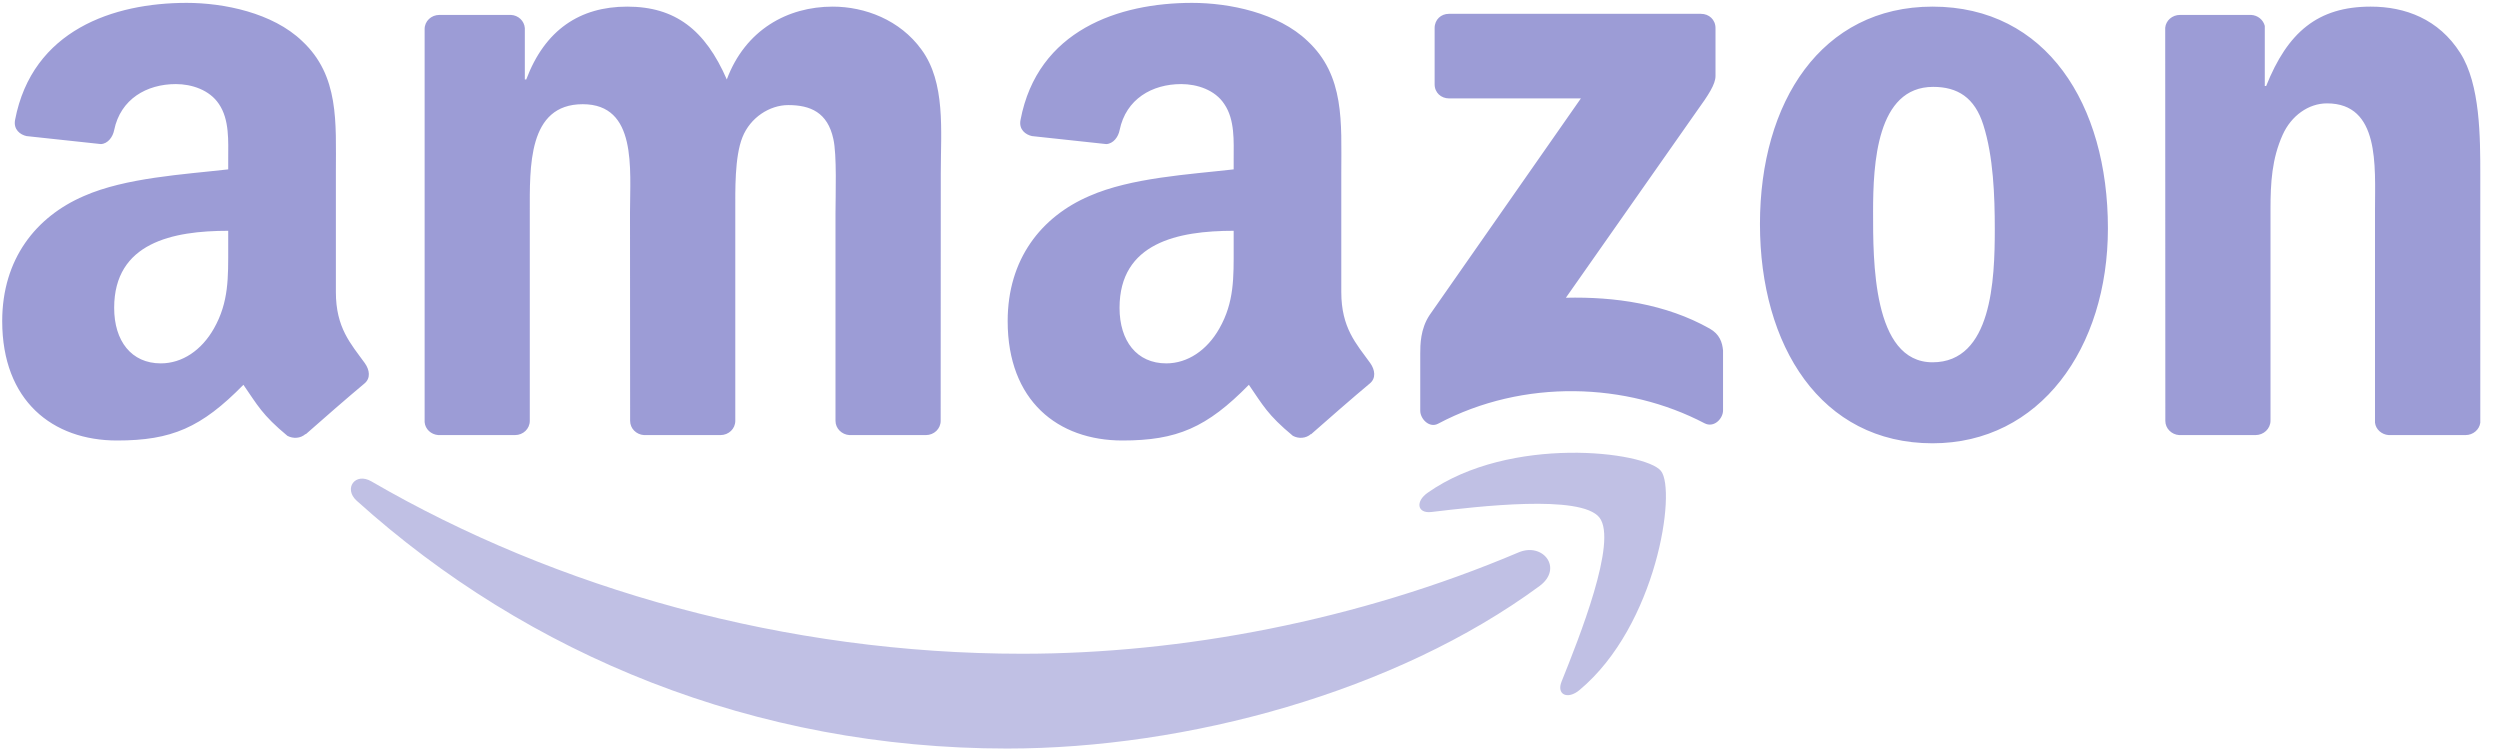 <svg xmlns="http://www.w3.org/2000/svg" width="60" height="18" viewBox="0 0 60 18">
  <g fill="none" fill-rule="evenodd">
    <path fill="#C0C0E4" d="M36.95,14.064 C33.494,16.608 28.484,17.965 24.171,17.965 C18.123,17.965 12.679,15.731 8.56,12.017 C8.237,11.724 8.527,11.326 8.915,11.554 C13.36,14.136 18.856,15.69 24.534,15.69 C28.362,15.69 32.575,14.899 36.447,13.257 C37.033,13.009 37.522,13.64 36.95,14.064"/>
    <path fill="#C0C0E4" d="M38.387,12.422 C37.946,11.859 35.466,12.156 34.353,12.288 C34.014,12.329 33.962,12.035 34.268,11.823 C36.243,10.435 39.484,10.835 39.862,11.301 C40.24,11.768 39.764,15.013 37.908,16.561 C37.623,16.799 37.351,16.672 37.478,16.357 C37.895,15.318 38.829,12.989 38.387,12.422"/>
    <path fill="#9C9CD6" d="M34.431.674C34.431.469 34.586.332 34.772.332L40.823.332C41.017.332 41.172.472 41.172.674L41.172 1.829C41.17 2.023 41.006 2.276 40.716 2.677L37.581 7.146C38.746 7.118 39.976 7.291 41.032 7.886 41.271 8.02 41.335 8.217 41.353 8.411L41.353 9.85C41.353 10.047 41.136 10.277 40.908 10.158 39.047 9.183 36.574 9.077 34.516 10.168 34.306 10.282 34.086 10.055 34.086 9.858L34.086 8.491C34.086 8.271 34.089 7.896 34.309 7.563L37.941 2.362 34.78 2.362C34.586 2.362 34.431 2.225 34.431 2.023L34.431.674zM12.361 10.442L10.52 10.442C10.344 10.429 10.204 10.298 10.191 10.13L10.191.697C10.191.508 10.349.358 10.546.358L12.262.358C12.441.366 12.583.503 12.596.674L12.596 1.907 12.63 1.907C13.078.715 13.919.159 15.053.159 16.205.159 16.925.715 17.443 1.907 17.888.715 18.9.159 19.985.159 20.756.159 21.6.477 22.116 1.191 22.698 1.984 22.579 3.137 22.579 4.148L22.576 10.101C22.576 10.29 22.418 10.442 22.222 10.442L20.384 10.442C20.2 10.429 20.052 10.282 20.052 10.101L20.052 5.102C20.052 4.704 20.088 3.711 20 3.334 19.863 2.7 19.452 2.522 18.918 2.522 18.473 2.522 18.007 2.819 17.818 3.295 17.629 3.77 17.647 4.567 17.647 5.102L17.647 10.101C17.647 10.29 17.489 10.442 17.292 10.442L15.454 10.442C15.268 10.429 15.123 10.282 15.123 10.101L15.12 5.102C15.12 4.05 15.294 2.501 13.986 2.501 12.664 2.501 12.715 4.011 12.715 5.102L12.715 10.101C12.715 10.29 12.557 10.442 12.361 10.442M46.381.159C49.112.159 50.59 2.501 50.59 5.479 50.59 8.356 48.957 10.639 46.381 10.639 43.699 10.639 42.239 8.297 42.239 5.378 42.239 2.442 43.717.159 46.381.159M46.396 2.085C45.04 2.085 44.954 3.931 44.954 5.081 44.954 6.234 44.936 8.695 46.381 8.695 47.807 8.695 47.875 6.71 47.875 5.5 47.875 4.704 47.841 3.752 47.6 2.998 47.393 2.341 46.982 2.085 46.396 2.085M54.132 10.442L52.299 10.442C52.115 10.429 51.968 10.282 51.968 10.101L51.965.666C51.981.493 52.133.358 52.32.358L54.026.358C54.186.366 54.318.475 54.355.622L54.355 2.064 54.388 2.064C54.903.774 55.626.159 56.897.159 57.723.159 58.528.456 59.046 1.271 59.527 2.026 59.527 3.295 59.527 4.207L59.527 10.145C59.506 10.311 59.354 10.442 59.172 10.442L57.327 10.442C57.158 10.429 57.019 10.305 57 10.145L57 5.022C57 3.99 57.12 2.481 55.848 2.481 55.401 2.481 54.989 2.78 54.784 3.235 54.525 3.812 54.492 4.386 54.492 5.022L54.492 10.101C54.489 10.29 54.329 10.442 54.132 10.442M29.608 5.937C29.608 6.653 29.626 7.25 29.263 7.886 28.971 8.403 28.505 8.721 27.99 8.721 27.283 8.721 26.869 8.183 26.869 7.389 26.869 5.823 28.274 5.539 29.608 5.539L29.608 5.937M31.464 10.416C31.342 10.525 31.166 10.533 31.029 10.46 30.418 9.954 30.307 9.719 29.973 9.235 28.963 10.264 28.246 10.572 26.939 10.572 25.388 10.572 24.184 9.618 24.184 7.707 24.184 6.216 24.992 5.2 26.146 4.704 27.146 4.264 28.541 4.187 29.608 4.065L29.608 3.827C29.608 3.39 29.641 2.873 29.382 2.496 29.16 2.157 28.73 2.018 28.349 2.018 27.648 2.018 27.024 2.377 26.871 3.122 26.84 3.287 26.719 3.45 26.55 3.458L24.767 3.266C24.616 3.233 24.448 3.111 24.492 2.881 24.901.72 26.858.069 28.608.069 29.504.069 30.674.307 31.381.984 32.277 1.819 32.191 2.933 32.191 4.145L32.191 7.009C32.191 7.87 32.549 8.248 32.885 8.713 33.002 8.878 33.028 9.077 32.877 9.202 32.502 9.514 31.834 10.096 31.466 10.422L31.464 10.416M5.477 5.937C5.477 6.653 5.495 7.25 5.133 7.886 4.84 8.403 4.377 8.721 3.859 8.721 3.152 8.721 2.74 8.183 2.74 7.389 2.74 5.823 4.146 5.539 5.477 5.539L5.477 5.937M7.333 10.416C7.211 10.525 7.035 10.533 6.898 10.46 6.287 9.954 6.178 9.719 5.842 9.235 4.832 10.264 4.118 10.572 2.808 10.572 1.26 10.572.053 9.618.053 7.707.053 6.216.864 5.2 2.016 4.704 3.015 4.264 4.41 4.187 5.477 4.065L5.477 3.827C5.477 3.39 5.511 2.873 5.254 2.496 5.029 2.157 4.599 2.018 4.221 2.018 3.52 2.018 2.893 2.377 2.74 3.122 2.709 3.287 2.588 3.45 2.422 3.458L.636 3.266C.486 3.233.32 3.111.361 2.881.773.72 2.728.069 4.478.069 5.373.069 6.544.307 7.25.984 8.146 1.819 8.061 2.933 8.061 4.145L8.061 7.009C8.061 7.87 8.418 8.248 8.754 8.713 8.873 8.878 8.899 9.077 8.749 9.202 8.374 9.514 7.706 10.096 7.338 10.422L7.333 10.416"/>
  </g>
</svg>
